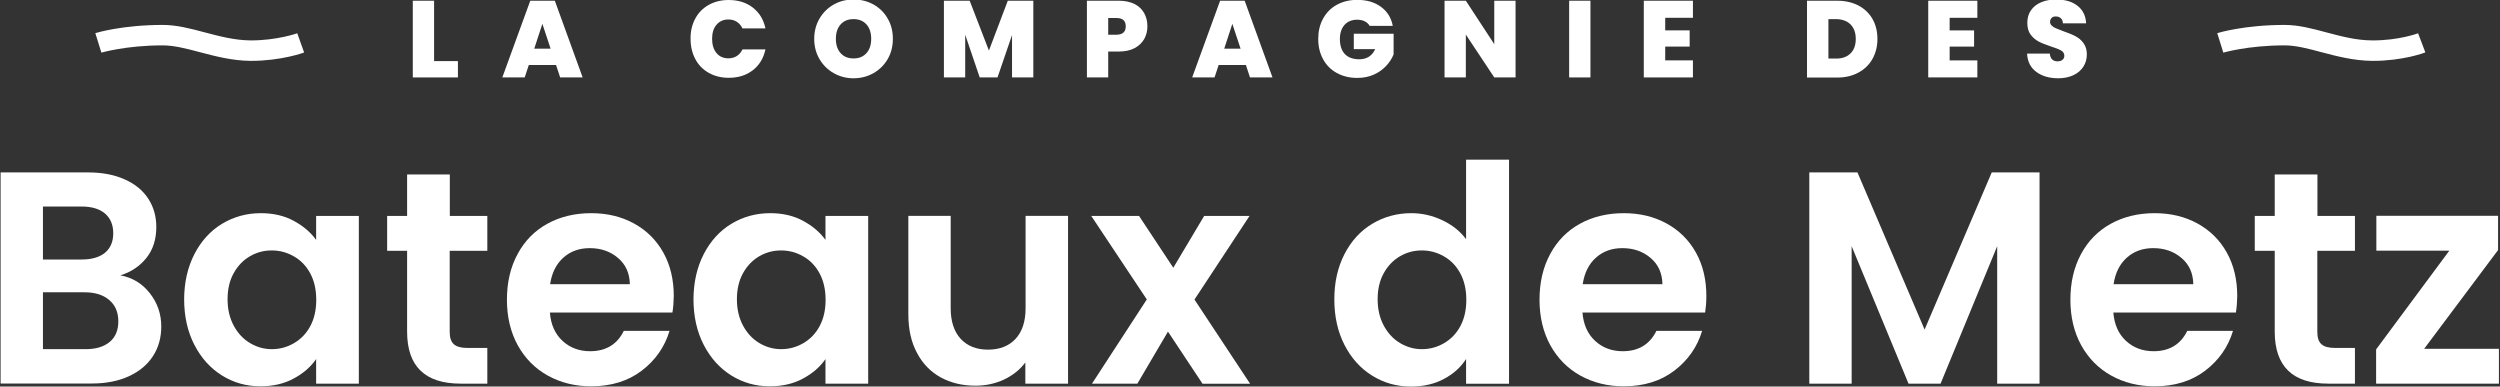 <?xml version="1.0" encoding="utf-8"?>
<!-- Generator: Adobe Illustrator 26.3.1, SVG Export Plug-In . SVG Version: 6.00 Build 0)  -->
<svg version="1.1" id="Calque_1" xmlns="http://www.w3.org/2000/svg" xmlns:xlink="http://www.w3.org/1999/xlink" x="0px" y="0px"
	 viewBox="0 0 2066.4 319.5" style="enable-background:new 0 0 2066.4 319.5;" xml:space="preserve">
<rect x="0" y="0" width="2066.4" height="319.5" fill="#333333" stroke="none"/>
<style type="text/css">
	.st0{enable-background:new    ;}
	.st1{fill:#FFFFFF;}
</style>
<g class="st0">
	<path class="st1" d="M358.8,50.5h19.7V64h-37.3V0.6h17.6V50.5z"/>
	<path class="st1" d="M459.6,53.7h-22.5L433.7,64h-18.5l23.1-63.4h20.3l23,63.4H463L459.6,53.7z M455.1,40.2l-6.8-20.5l-6.7,20.5
		H455.1z"/>
	<path class="st1" d="M574.6,15.5c2.6-4.9,6.3-8.7,11.1-11.4C590.5,1.4,596,0,602.3,0c7.9,0,14.6,2.1,20,6.3
		c5.4,4.2,8.9,10,10.4,17.2h-19c-1.1-2.4-2.7-4.2-4.7-5.5c-2-1.3-4.3-1.9-7-1.9c-4.1,0-7.3,1.5-9.8,4.4s-3.6,6.8-3.6,11.6
		c0,4.9,1.2,8.8,3.6,11.7s5.7,4.4,9.8,4.4c2.6,0,5-0.6,7-1.9c2-1.3,3.6-3.1,4.7-5.5h19c-1.6,7.3-5,13-10.4,17.2s-12,6.3-20,6.3
		c-6.2,0-11.7-1.4-16.5-4.1c-4.8-2.7-8.5-6.5-11.1-11.4c-2.6-4.9-3.9-10.5-3.9-16.8C570.7,26,572,20.4,574.6,15.5z"/>
	<path class="st1" d="M689.2,60.5c-5-2.8-8.9-6.7-11.8-11.6c-2.9-4.9-4.4-10.5-4.4-16.8c0-6.2,1.5-11.8,4.4-16.8
		c2.9-4.9,6.8-8.8,11.8-11.6c5-2.8,10.4-4.1,16.4-4.1c6,0,11.5,1.4,16.4,4.1c4.9,2.8,8.9,6.6,11.7,11.6c2.9,4.9,4.3,10.5,4.3,16.8
		c0,6.2-1.4,11.8-4.3,16.8c-2.9,4.9-6.8,8.8-11.8,11.6c-5,2.8-10.4,4.2-16.4,4.2S694.2,63.3,689.2,60.5z M716.2,43.9
		c2.6-2.9,3.9-6.9,3.9-11.8c0-5-1.3-9-3.9-11.9c-2.6-2.9-6.2-4.4-10.7-4.4c-4.6,0-8.1,1.5-10.7,4.4c-2.6,2.9-3.9,6.9-3.9,11.9
		c0,5,1.3,8.9,3.9,11.8c2.6,2.9,6.1,4.4,10.7,4.4C710.1,48.3,713.6,46.8,716.2,43.9z"/>
	<path class="st1" d="M854.1,0.6V64h-17.6V29l-12,35h-14.7l-12-35.3V64h-17.6V0.6h21.3l15.9,41.2l15.6-41.2H854.1z"/>
	<path class="st1" d="M945.8,32.2c-1.8,3.1-4.4,5.7-8,7.6c-3.6,1.9-7.9,2.8-13.1,2.8H916V64h-17.6V0.6h26.3c5.1,0,9.4,0.9,13,2.7
		c3.6,1.8,6.2,4.3,8,7.5c1.8,3.2,2.7,6.8,2.7,11C948.4,25.6,947.5,29.1,945.8,32.2z M930.5,21.8c0-4.6-2.5-6.9-7.5-6.9h-7v13.8h7
		C928,28.6,930.5,26.3,930.5,21.8z"/>
	<path class="st1" d="M1029.8,53.7h-22.5l-3.4,10.3h-18.5l23.1-63.4h20.3l23,63.4h-18.6L1029.8,53.7z M1025.4,40.2l-6.8-20.5
		l-6.7,20.5H1025.4z"/>
	<path class="st1" d="M1132.2,21.5c-1-1.7-2.4-3-4.2-3.9c-1.8-0.9-3.9-1.3-6.2-1.3c-4.4,0-7.9,1.4-10.5,4.3
		c-2.5,2.9-3.8,6.7-3.8,11.6c0,5.5,1.4,9.6,4.1,12.5c2.7,2.8,6.7,4.3,11.9,4.3c6.2,0,10.6-2.8,13.2-8.4H1119V27.9h32.9V45
		c-1.4,3.4-3.4,6.5-6.1,9.4c-2.7,2.9-6,5.4-10.1,7.2c-4.1,1.9-8.7,2.8-13.9,2.8c-6.4,0-12-1.4-16.9-4.1c-4.9-2.7-8.7-6.5-11.3-11.4
		c-2.7-4.9-4-10.5-4-16.8c0-6.2,1.3-11.8,4-16.7c2.7-4.9,6.4-8.7,11.3-11.4c4.9-2.7,10.5-4.1,16.8-4.1c8,0,14.6,1.9,19.8,5.8
		c5.2,3.8,8.5,9.1,9.7,15.7H1132.2z"/>
	<path class="st1" d="M1252.7,64h-17.6l-23.5-35.4V64H1194V0.6h17.6l23.5,35.9V0.6h17.6V64z"/>
	<path class="st1" d="M1314.6,0.6V64H1297V0.6H1314.6z"/>
	<path class="st1" d="M1376.4,14.8v10.3h20.2v13.4h-20.2v11.4h22.9V64h-40.6V0.6h40.6v14.1H1376.4z"/>
	<path class="st1" d="M1536.2,4.6c5,2.7,8.9,6.4,11.6,11.2c2.7,4.8,4,10.3,4,16.5c0,6.1-1.4,11.6-4.1,16.4
		c-2.7,4.8-6.6,8.6-11.6,11.3c-5,2.7-10.8,4.1-17.4,4.1h-25.1V0.6h25.1C1525.3,0.6,1531.2,2,1536.2,4.6z M1529.5,44.2
		c2.9-2.8,4.4-6.8,4.4-12c0-5.2-1.5-9.2-4.4-12.1c-2.9-2.8-7-4.3-12.1-4.3h-6.1v32.6h6.1C1522.5,48.5,1526.5,47.1,1529.5,44.2z"/>
	<path class="st1" d="M1611.5,14.8v10.3h20.2v13.4h-20.2v11.4h22.9V64h-40.6V0.6h40.6v14.1H1611.5z"/>
	<path class="st1" d="M1683.1,59.4c-4.7-3.5-7.3-8.5-7.6-15.1h18.8c0.2,2.2,0.8,3.8,2,4.9c1.1,1,2.6,1.5,4.4,1.5c1.6,0,3-0.4,4-1.2
		s1.6-1.9,1.6-3.4c0-1.9-0.9-3.3-2.6-4.3c-1.7-1-4.6-2.2-8.5-3.4c-4.1-1.4-7.5-2.7-10-4c-2.5-1.3-4.8-3.2-6.7-5.7
		c-1.9-2.5-2.8-5.7-2.8-9.8c0-4.1,1-7.6,3.1-10.5c2-2.9,4.9-5.1,8.5-6.6c3.6-1.5,7.7-2.2,12.2-2.2c7.4,0,13.3,1.7,17.7,5.2
		c4.4,3.4,6.8,8.3,7.1,14.5h-19.2c-0.1-1.9-0.6-3.4-1.8-4.3c-1.1-1-2.5-1.4-4.3-1.4c-1.3,0-2.4,0.4-3.2,1.2s-1.3,1.9-1.3,3.3
		c0,1.2,0.5,2.2,1.4,3.1c0.9,0.9,2.1,1.6,3.5,2.2c1.4,0.6,3.4,1.4,6.1,2.4c4,1.4,7.3,2.7,9.9,4.1c2.6,1.3,4.9,3.2,6.7,5.7
		s2.8,5.5,2.8,9.2c0,3.8-0.9,7.2-2.8,10.2c-1.9,3-4.6,5.4-8.2,7.1c-3.6,1.7-7.8,2.6-12.6,2.6C1693.8,64.7,1687.8,62.9,1683.1,59.4z"
		/>
</g>
<g class="st0">
	<path class="st1" d="M123.8,242.3c6.3,8,9.5,17.2,9.5,27.5c0,9.3-2.3,17.6-6.9,24.6c-4.6,7.1-11.2,12.6-19.9,16.6
		c-8.7,4-18.9,6-30.8,6H0.5V142.5h72c11.8,0,22.1,1.9,30.6,5.8c8.6,3.8,15.1,9.2,19.5,16c4.4,6.8,6.6,14.6,6.6,23.3
		c0,10.2-2.7,18.7-8.1,25.5c-5.4,6.8-12.6,11.7-21.6,14.5C109.4,229.4,117.5,234.3,123.8,242.3z M35.5,214.5h32
		c8.3,0,14.8-1.9,19.3-5.6c4.5-3.8,6.8-9.1,6.8-16.1c0-7-2.3-12.4-6.8-16.3c-4.5-3.8-10.9-5.8-19.3-5.8h-32V214.5z M90.7,282.6
		c4.8-4,7.1-9.7,7.1-17c0-7.5-2.5-13.4-7.5-17.6c-5-4.3-11.8-6.4-20.3-6.4H35.5v47h35.3C79.3,288.6,85.9,286.6,90.7,282.6z"/>
	<path class="st1" d="M160.7,210c5.6-10.8,13.2-19.2,22.8-25c9.6-5.8,20.3-8.8,32.1-8.8c10.3,0,19.4,2.1,27.1,6.3
		c7.8,4.2,14,9.4,18.6,15.8v-19.8h35.3v138.6h-35.3v-20.3c-4.5,6.5-10.7,11.9-18.6,16.1c-7.9,4.3-17.1,6.4-27.4,6.4
		c-11.7,0-22.3-3-31.9-9c-9.6-6-17.2-14.5-22.8-25.4c-5.6-10.9-8.4-23.5-8.4-37.7C152.3,233.3,155.1,220.9,160.7,210z M256.4,225.9
		c-3.3-6.1-7.8-10.8-13.5-14c-5.7-3.3-11.8-4.9-18.3-4.9c-6.5,0-12.5,1.6-18,4.8c-5.5,3.2-10,7.8-13.4,13.9
		c-3.4,6.1-5.1,13.3-5.1,21.6c0,8.3,1.7,15.6,5.1,21.9c3.4,6.3,7.9,11.1,13.5,14.4c5.6,3.3,11.5,5,17.9,5c6.5,0,12.6-1.6,18.3-4.9
		c5.7-3.3,10.2-7.9,13.5-14c3.3-6.1,5-13.4,5-21.9C261.4,239.3,259.7,232,256.4,225.9z"/>
	<path class="st1" d="M371.7,207.3v67.1c0,4.7,1.1,8,3.4,10.1c2.3,2.1,6,3.1,11.4,3.1h16.3v29.5h-22c-29.5,0-44.3-14.3-44.3-43
		v-66.8h-16.5v-28.8h16.5v-34.3h35.3v34.3h31v28.8H371.7z"/>
	<path class="st1" d="M555.8,258.3H454.5c0.8,10,4.3,17.8,10.5,23.5c6.2,5.7,13.8,8.5,22.8,8.5c13,0,22.3-5.6,27.8-16.8h37.8
		c-4,13.3-11.7,24.3-23,32.9c-11.3,8.6-25.3,12.9-41.8,12.9c-13.3,0-25.3-3-35.9-8.9c-10.6-5.9-18.8-14.3-24.8-25.1
		c-5.9-10.8-8.9-23.4-8.9-37.5c0-14.3,2.9-26.9,8.8-37.8c5.8-10.8,14-19.2,24.5-25c10.5-5.8,22.6-8.8,36.3-8.8
		c13.2,0,25,2.8,35.4,8.5c10.4,5.7,18.5,13.7,24.3,24.1c5.8,10.4,8.6,22.4,8.6,35.9C556.8,249.8,556.5,254.3,555.8,258.3z
		 M520.6,234.8c-0.2-9-3.4-16.2-9.8-21.6c-6.3-5.4-14.1-8.1-23.3-8.1c-8.7,0-16,2.6-21.9,7.9c-5.9,5.3-9.5,12.6-10.9,21.9H520.6z"/>
	<path class="st1" d="M581.7,210c5.6-10.8,13.2-19.2,22.8-25c9.6-5.8,20.3-8.8,32.1-8.8c10.3,0,19.4,2.1,27.1,6.3
		c7.8,4.2,14,9.4,18.6,15.8v-19.8h35.3v138.6h-35.3v-20.3c-4.5,6.5-10.7,11.9-18.6,16.1c-7.9,4.3-17.1,6.4-27.4,6.4
		c-11.7,0-22.3-3-31.9-9c-9.6-6-17.2-14.5-22.8-25.4c-5.6-10.9-8.4-23.5-8.4-37.7C573.3,233.3,576.1,220.9,581.7,210z M677.4,225.9
		c-3.3-6.1-7.8-10.8-13.5-14c-5.7-3.3-11.8-4.9-18.3-4.9c-6.5,0-12.5,1.6-18,4.8c-5.5,3.2-10,7.8-13.4,13.9
		c-3.4,6.1-5.1,13.3-5.1,21.6c0,8.3,1.7,15.6,5.1,21.9c3.4,6.3,7.9,11.1,13.5,14.4c5.6,3.3,11.5,5,17.9,5c6.5,0,12.6-1.6,18.3-4.9
		c5.7-3.3,10.2-7.9,13.5-14c3.3-6.1,5-13.4,5-21.9C682.4,239.3,680.7,232,677.4,225.9z"/>
	<path class="st1" d="M882.8,178.5v138.6h-35.3v-17.5c-4.5,6-10.4,10.7-17.6,14.1c-7.3,3.4-15.1,5.1-23.6,5.1
		c-10.8,0-20.4-2.3-28.8-6.9c-8.3-4.6-14.9-11.3-19.6-20.3c-4.8-8.9-7.1-19.6-7.1-31.9v-81.3h35v76.3c0,11,2.8,19.5,8.3,25.4
		c5.5,5.9,13,8.9,22.5,8.9c9.7,0,17.3-3,22.8-8.9c5.5-5.9,8.3-14.4,8.3-25.4v-76.3H882.8z"/>
	<path class="st1" d="M993.9,317.1l-28.5-43l-25.3,43h-37.5l45.3-69.6L902,178.5h39.5l28.3,42.8l25.5-42.8h37.5l-45.5,69.1l46,69.6
		H993.9z"/>
	<path class="st1" d="M1111.3,210c5.6-10.8,13.2-19.2,22.9-25c9.7-5.8,20.4-8.8,32.3-8.8c9,0,17.6,2,25.8,5.9
		c8.2,3.9,14.7,9.1,19.5,15.6V132h35.5v185.2h-35.5v-20.5c-4.3,6.8-10.4,12.3-18.3,16.5c-7.8,4.2-16.9,6.3-27.3,6.3
		c-11.7,0-22.4-3-32-9c-9.7-6-17.3-14.5-22.9-25.4c-5.6-10.9-8.4-23.5-8.4-37.7C1102.9,233.3,1105.7,220.9,1111.3,210z M1207,225.9
		c-3.3-6.1-7.8-10.8-13.5-14c-5.7-3.3-11.8-4.9-18.3-4.9s-12.5,1.6-18,4.8c-5.5,3.2-10,7.8-13.4,13.9c-3.4,6.1-5.1,13.3-5.1,21.6
		c0,8.3,1.7,15.6,5.1,21.9c3.4,6.3,7.9,11.1,13.5,14.4c5.6,3.3,11.5,5,17.9,5c6.5,0,12.6-1.6,18.3-4.9c5.7-3.3,10.2-7.9,13.5-14
		c3.3-6.1,5-13.4,5-21.9C1212,239.3,1210.3,232,1207,225.9z"/>
	<path class="st1" d="M1409.4,258.3H1308c0.8,10,4.3,17.8,10.5,23.5c6.2,5.7,13.8,8.5,22.8,8.5c13,0,22.3-5.6,27.8-16.8h37.8
		c-4,13.3-11.7,24.3-23,32.9c-11.3,8.6-25.3,12.9-41.8,12.9c-13.3,0-25.3-3-35.9-8.9c-10.6-5.9-18.8-14.3-24.8-25.1
		c-5.9-10.8-8.9-23.4-8.9-37.5c0-14.3,2.9-26.9,8.8-37.8c5.8-10.8,14-19.2,24.5-25c10.5-5.8,22.6-8.8,36.3-8.8
		c13.2,0,25,2.8,35.4,8.5c10.4,5.7,18.5,13.7,24.3,24.1c5.8,10.4,8.6,22.4,8.6,35.9C1410.4,249.8,1410,254.3,1409.4,258.3z
		 M1374.1,234.8c-0.2-9-3.4-16.2-9.8-21.6c-6.3-5.4-14.1-8.1-23.3-8.1c-8.7,0-16,2.6-21.9,7.9c-5.9,5.3-9.5,12.6-10.9,21.9H1374.1z"
		/>
	<path class="st1" d="M1685.8,142.5v174.6h-35V203.5L1604,317.1h-26.5l-47-113.6v113.6h-35V142.5h39.8l55.5,129.9l55.5-129.9H1685.8
		z"/>
	<path class="st1" d="M1848.1,258.3h-101.3c0.8,10,4.3,17.8,10.5,23.5c6.2,5.7,13.8,8.5,22.8,8.5c13,0,22.3-5.6,27.8-16.8h37.8
		c-4,13.3-11.7,24.3-23,32.9c-11.3,8.6-25.3,12.9-41.8,12.9c-13.3,0-25.3-3-35.9-8.9c-10.6-5.9-18.8-14.3-24.8-25.1
		c-5.9-10.8-8.9-23.4-8.9-37.5c0-14.3,2.9-26.9,8.8-37.8c5.8-10.8,14-19.2,24.5-25c10.5-5.8,22.6-8.8,36.3-8.8
		c13.2,0,25,2.8,35.4,8.5c10.4,5.7,18.5,13.7,24.3,24.1c5.8,10.4,8.6,22.4,8.6,35.9C1849.1,249.8,1848.8,254.3,1848.1,258.3z
		 M1812.9,234.8c-0.2-9-3.4-16.2-9.8-21.6c-6.3-5.4-14.1-8.1-23.3-8.1c-8.7,0-16,2.6-21.9,7.9c-5.9,5.3-9.5,12.6-10.9,21.9H1812.9z"
		/>
	<path class="st1" d="M1915.4,207.3v67.1c0,4.7,1.1,8,3.4,10.1c2.3,2.1,6,3.1,11.4,3.1h16.3v29.5h-22c-29.5,0-44.3-14.3-44.3-43
		v-66.8h-16.5v-28.8h16.5v-34.3h35.3v34.3h31v28.8H1915.4z"/>
	<path class="st1" d="M2003.7,288.3h61.8v28.8H1964v-28.3l60.5-81.6h-60.3v-28.8h100.6v28.3L2003.7,288.3z"/>
</g>
<path class="st1" d="M207.8,50.3c-0.2,0-0.5,0-0.7,0c-15.2-0.1-29.4-3.9-42-7.2c-10.9-2.9-21.2-5.6-30.6-5.6c-30.5,0-50.5,6-50.7,6
	l-5-16.1c0.9-0.3,22.4-6.8,55.7-6.8c11.6,0,22.9,3,34.9,6.2c12.1,3.2,24.7,6.5,37.7,6.6c21.5,0.1,38.4-5.8,38.6-5.9l5.7,15.9
	C250.7,43.7,232.1,50.3,207.8,50.3z"/>
<path class="st1" d="M1961.6,50.3c-0.2,0-0.5,0-0.7,0c-15.4-0.1-29.7-3.9-42.2-7.2c-10.8-2.9-21-5.6-30.3-5.6c-30.5,0-50.5,6-50.7,6
	l-5-16.1c0.9-0.3,22.4-6.8,55.7-6.8c11.5,0,22.7,3,34.6,6.2c12.1,3.2,24.7,6.6,38,6.6c21.6,0.1,37.5-5.8,37.7-5.9l6,15.8
	C2003.9,43.7,1986,50.3,1961.6,50.3z"/>
</svg>
